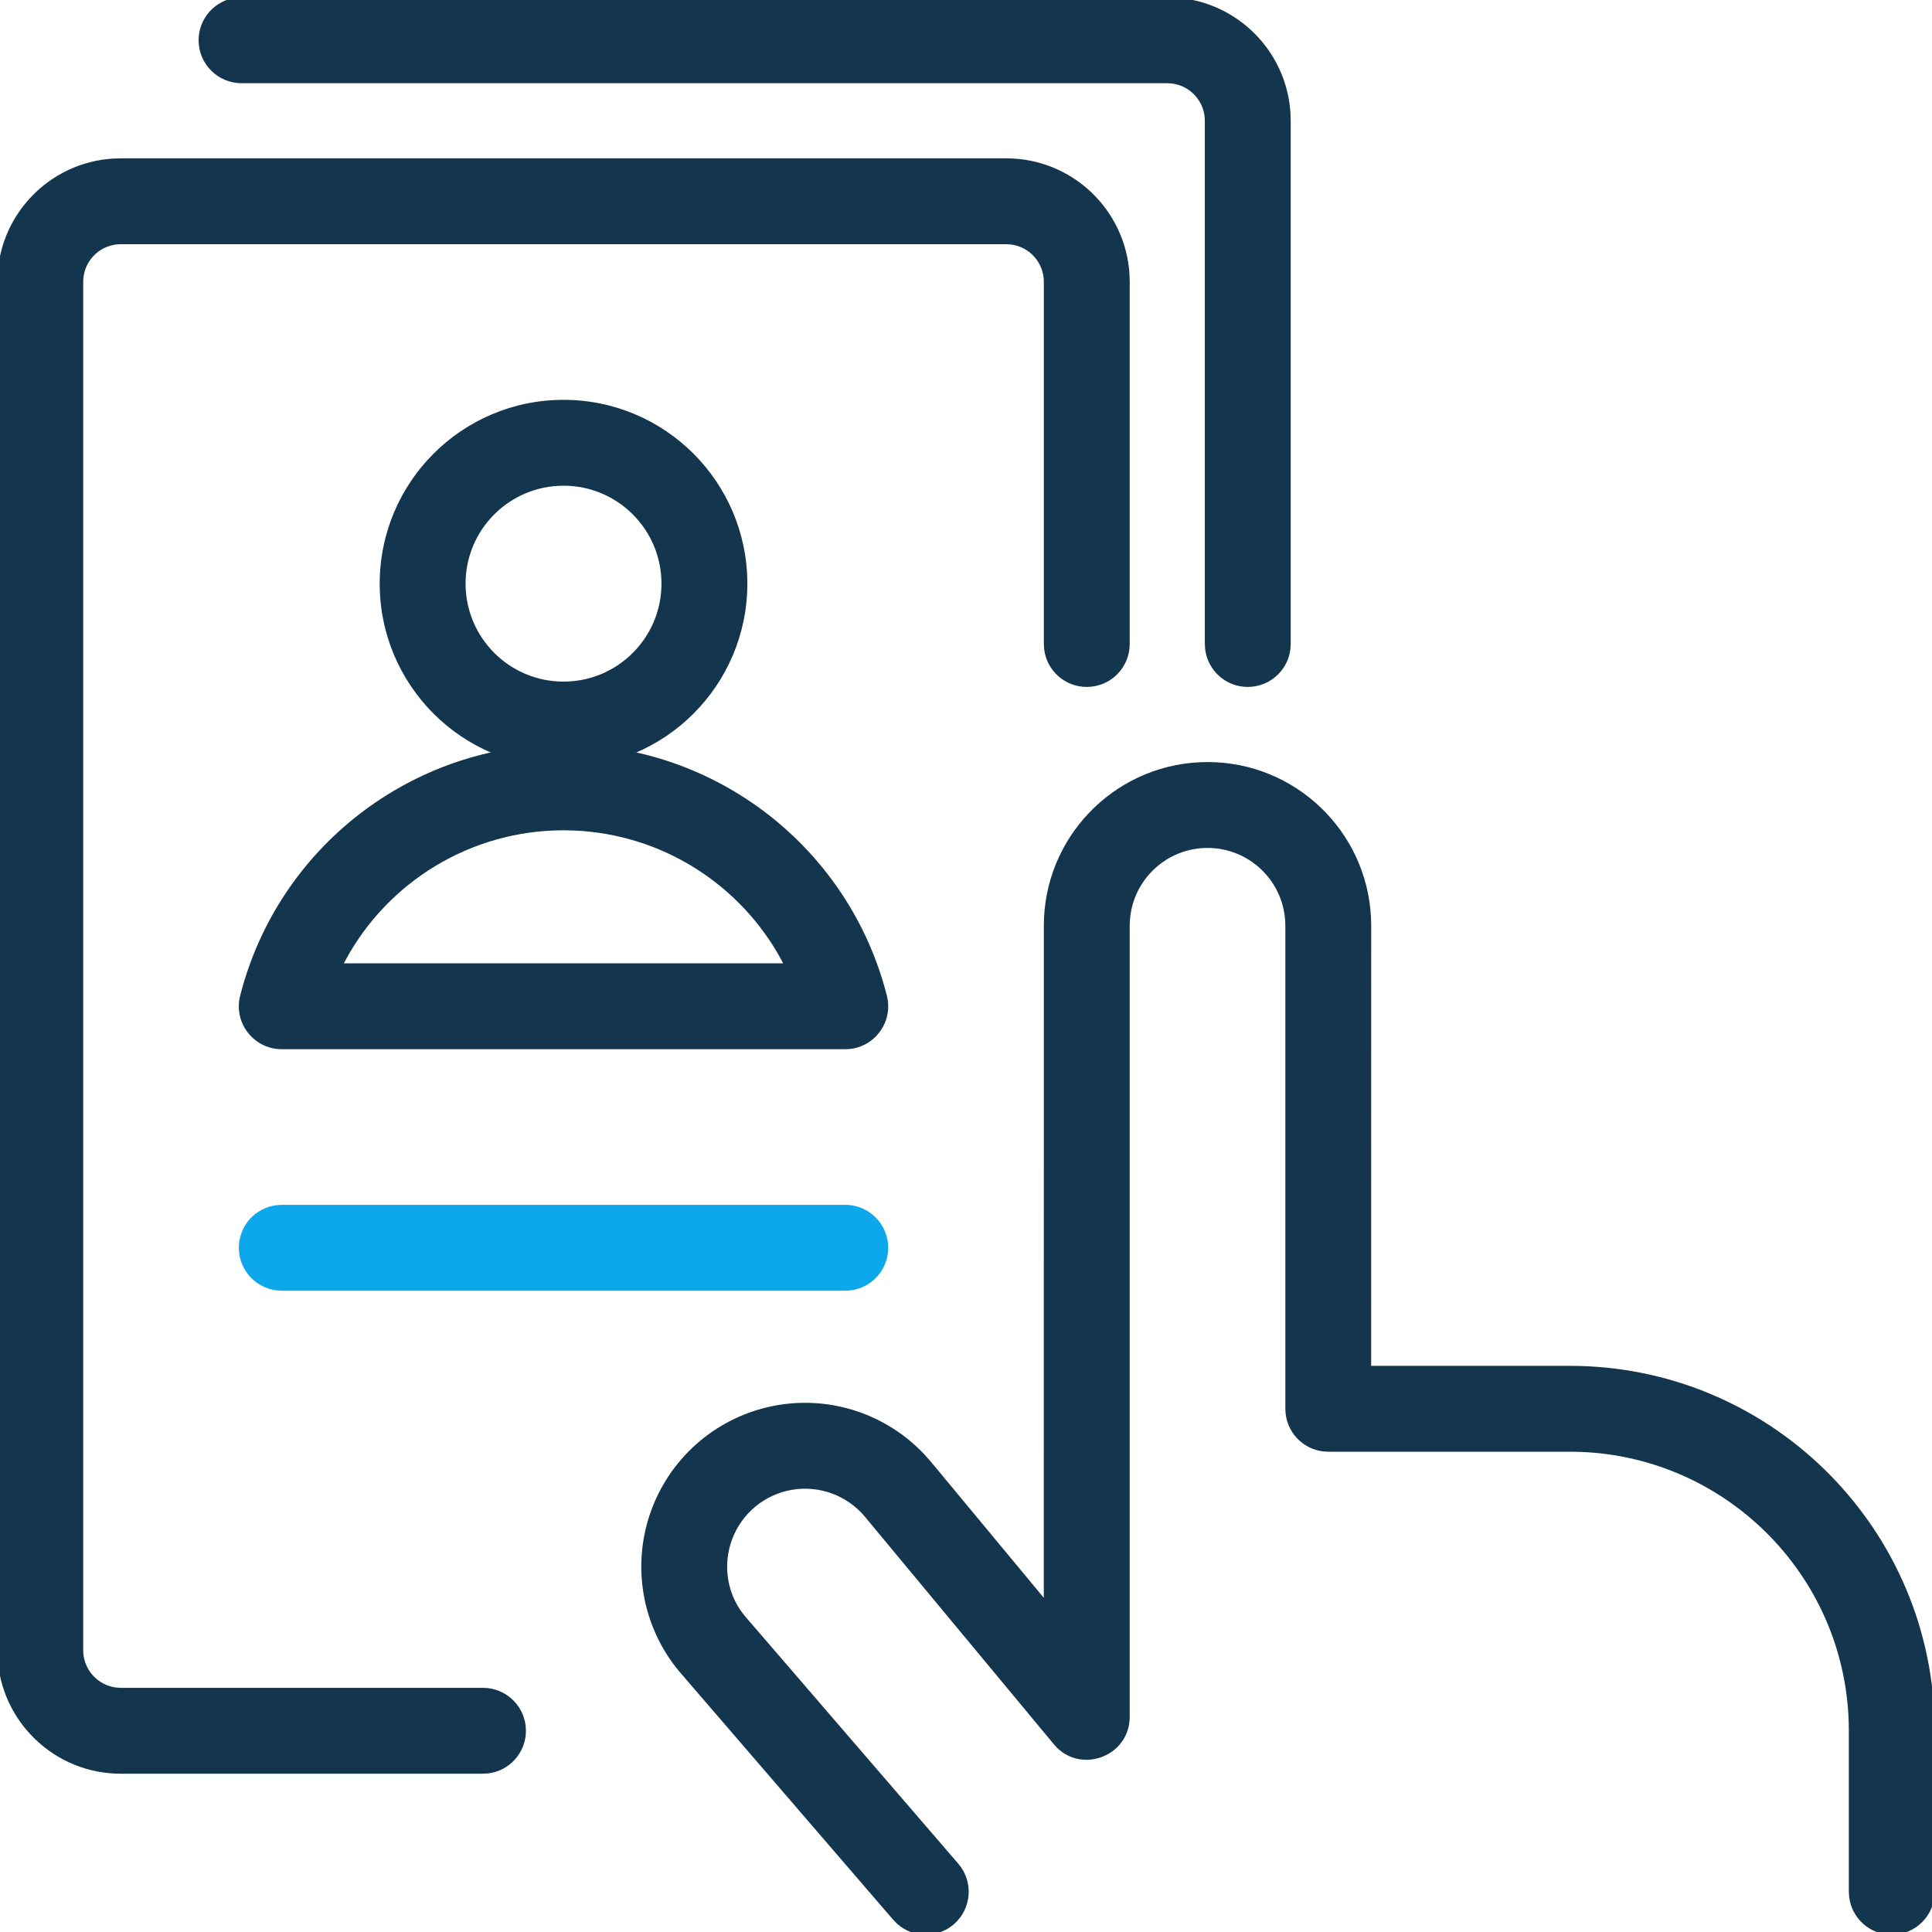 <?xml version="1.0" encoding="UTF-8"?> <svg xmlns="http://www.w3.org/2000/svg" xmlns:xlink="http://www.w3.org/1999/xlink" width="45px" height="45px" viewBox="0 0 45 45" version="1.1"><title>icon</title><g id="icon" stroke="none" stroke-width="1" fill="none" fill-rule="evenodd"><g id="Group-Copy" transform="translate(0.938, 0.938)" fill-rule="nonzero"><path d="M27.188,16.812 C29.227,16.812 30.893,18.414 30.995,20.429 L31,20.625 L30.999,30.875 L35.625,30.875 C40.234,30.875 43.986,34.543 44.121,39.12 L44.125,39.375 L44.125,43.125 C44.125,43.677 43.677,44.125 43.125,44.125 C42.612,44.125 42.189,43.739 42.132,43.242 L42.125,43.125 L42.125,39.375 C42.125,35.863 39.34,33.002 35.858,32.879 L35.625,32.875 L30,32.875 C29.487,32.875 29.064,32.489 29.007,31.992 L29,31.875 L29,20.625 C29,19.624 28.189,18.812 27.188,18.812 C26.237,18.812 25.457,19.545 25.381,20.476 L25.375,20.625 L25.375,39.049 C25.375,39.946 24.299,40.372 23.683,39.772 L23.606,39.687 L19.208,34.39 C18.793,33.892 18.144,33.653 17.505,33.763 C16.866,33.873 16.335,34.316 16.111,34.924 C15.905,35.482 15.987,36.101 16.313,36.574 L16.408,36.699 L21.383,42.472 C21.743,42.891 21.696,43.522 21.278,43.883 C20.892,44.215 20.324,44.201 19.955,43.868 L19.867,43.778 L14.882,37.992 C14.01,36.945 13.763,35.512 14.234,34.233 C14.705,32.954 15.822,32.024 17.165,31.792 C18.434,31.573 19.721,32.009 20.596,32.942 L20.746,33.111 L23.374,36.278 L23.375,20.625 C23.375,18.585 24.977,16.92 26.991,16.817 L27.188,16.812 Z" id="Path" fill="#13354E"></path><path d="M22.5,2.75 C24.031,2.75 25.283,3.947 25.37,5.456 L25.375,5.625 L25.375,14.062 C25.375,14.615 24.927,15.062 24.375,15.062 C23.862,15.062 23.439,14.676 23.382,14.179 L23.375,14.062 L23.375,5.625 C23.375,5.179 23.041,4.811 22.61,4.757 L22.5,4.75 L1.875,4.75 C1.429,4.75 1.061,5.084 1.007,5.515 L1,5.625 L1,37.5 C1,37.946 1.334,38.314 1.765,38.368 L1.875,38.375 L10.312,38.375 C10.865,38.375 11.312,38.823 11.312,39.375 C11.312,39.888 10.926,40.311 10.429,40.368 L10.312,40.375 L1.875,40.375 C0.344,40.375 -0.908,39.178 -0.995,37.669 L-1,37.5 L-1,5.625 C-1,4.094 0.197,2.842 1.706,2.755 L1.875,2.75 L22.5,2.75 Z" id="Path" fill="#13354E"></path><path d="M26.25,-1 C27.781,-1 29.033,0.197 29.12,1.706 L29.125,1.875 L29.125,14.062 C29.125,14.615 28.677,15.062 28.125,15.062 C27.612,15.062 27.189,14.676 27.132,14.179 L27.125,14.062 L27.125,1.875 C27.125,1.429 26.791,1.061 26.36,1.007 L26.25,1 L4.688,1 C4.135,1 3.688,0.552 3.688,0 C3.688,-0.513 4.074,-0.936 4.571,-0.993 L4.688,-1 L26.25,-1 Z" id="Path" fill="#13354E"></path><path d="M18.75,27.125 C19.302,27.125 19.75,27.573 19.75,28.125 C19.75,28.638 19.364,29.061 18.867,29.118 L18.75,29.125 L5.625,29.125 C5.073,29.125 4.625,28.677 4.625,28.125 C4.625,27.612 5.011,27.189 5.508,27.132 L5.625,27.125 L18.75,27.125 Z" id="Path" fill="#0DA7EB"></path><path d="M12.188,8.375 C9.823,8.375 7.906,10.292 7.906,12.656 C7.906,15.021 9.823,16.938 12.188,16.938 C14.552,16.938 16.469,15.021 16.469,12.656 C16.469,10.292 14.552,8.375 12.188,8.375 Z M12.188,10.375 C13.447,10.375 14.469,11.396 14.469,12.656 C14.469,13.916 13.447,14.938 12.188,14.938 C10.928,14.938 9.906,13.916 9.906,12.656 C9.906,11.396 10.928,10.375 12.188,10.375 Z" id="Path" fill="#13354E"></path><path d="M12.188,16.401 C8.635,16.401 5.534,18.81 4.656,22.253 C4.495,22.885 4.972,23.5 5.625,23.5 L18.75,23.5 C19.403,23.5 19.88,22.885 19.719,22.253 C18.841,18.81 15.74,16.401 12.188,16.401 Z M12.426,18.406 C14.488,18.491 16.317,19.667 17.27,21.435 L17.303,21.5 L7.071,21.5 L7.105,21.435 C8.094,19.599 10.029,18.401 12.188,18.401 L12.426,18.406 Z" id="Path" fill="#13354E"></path></g></g></svg> 